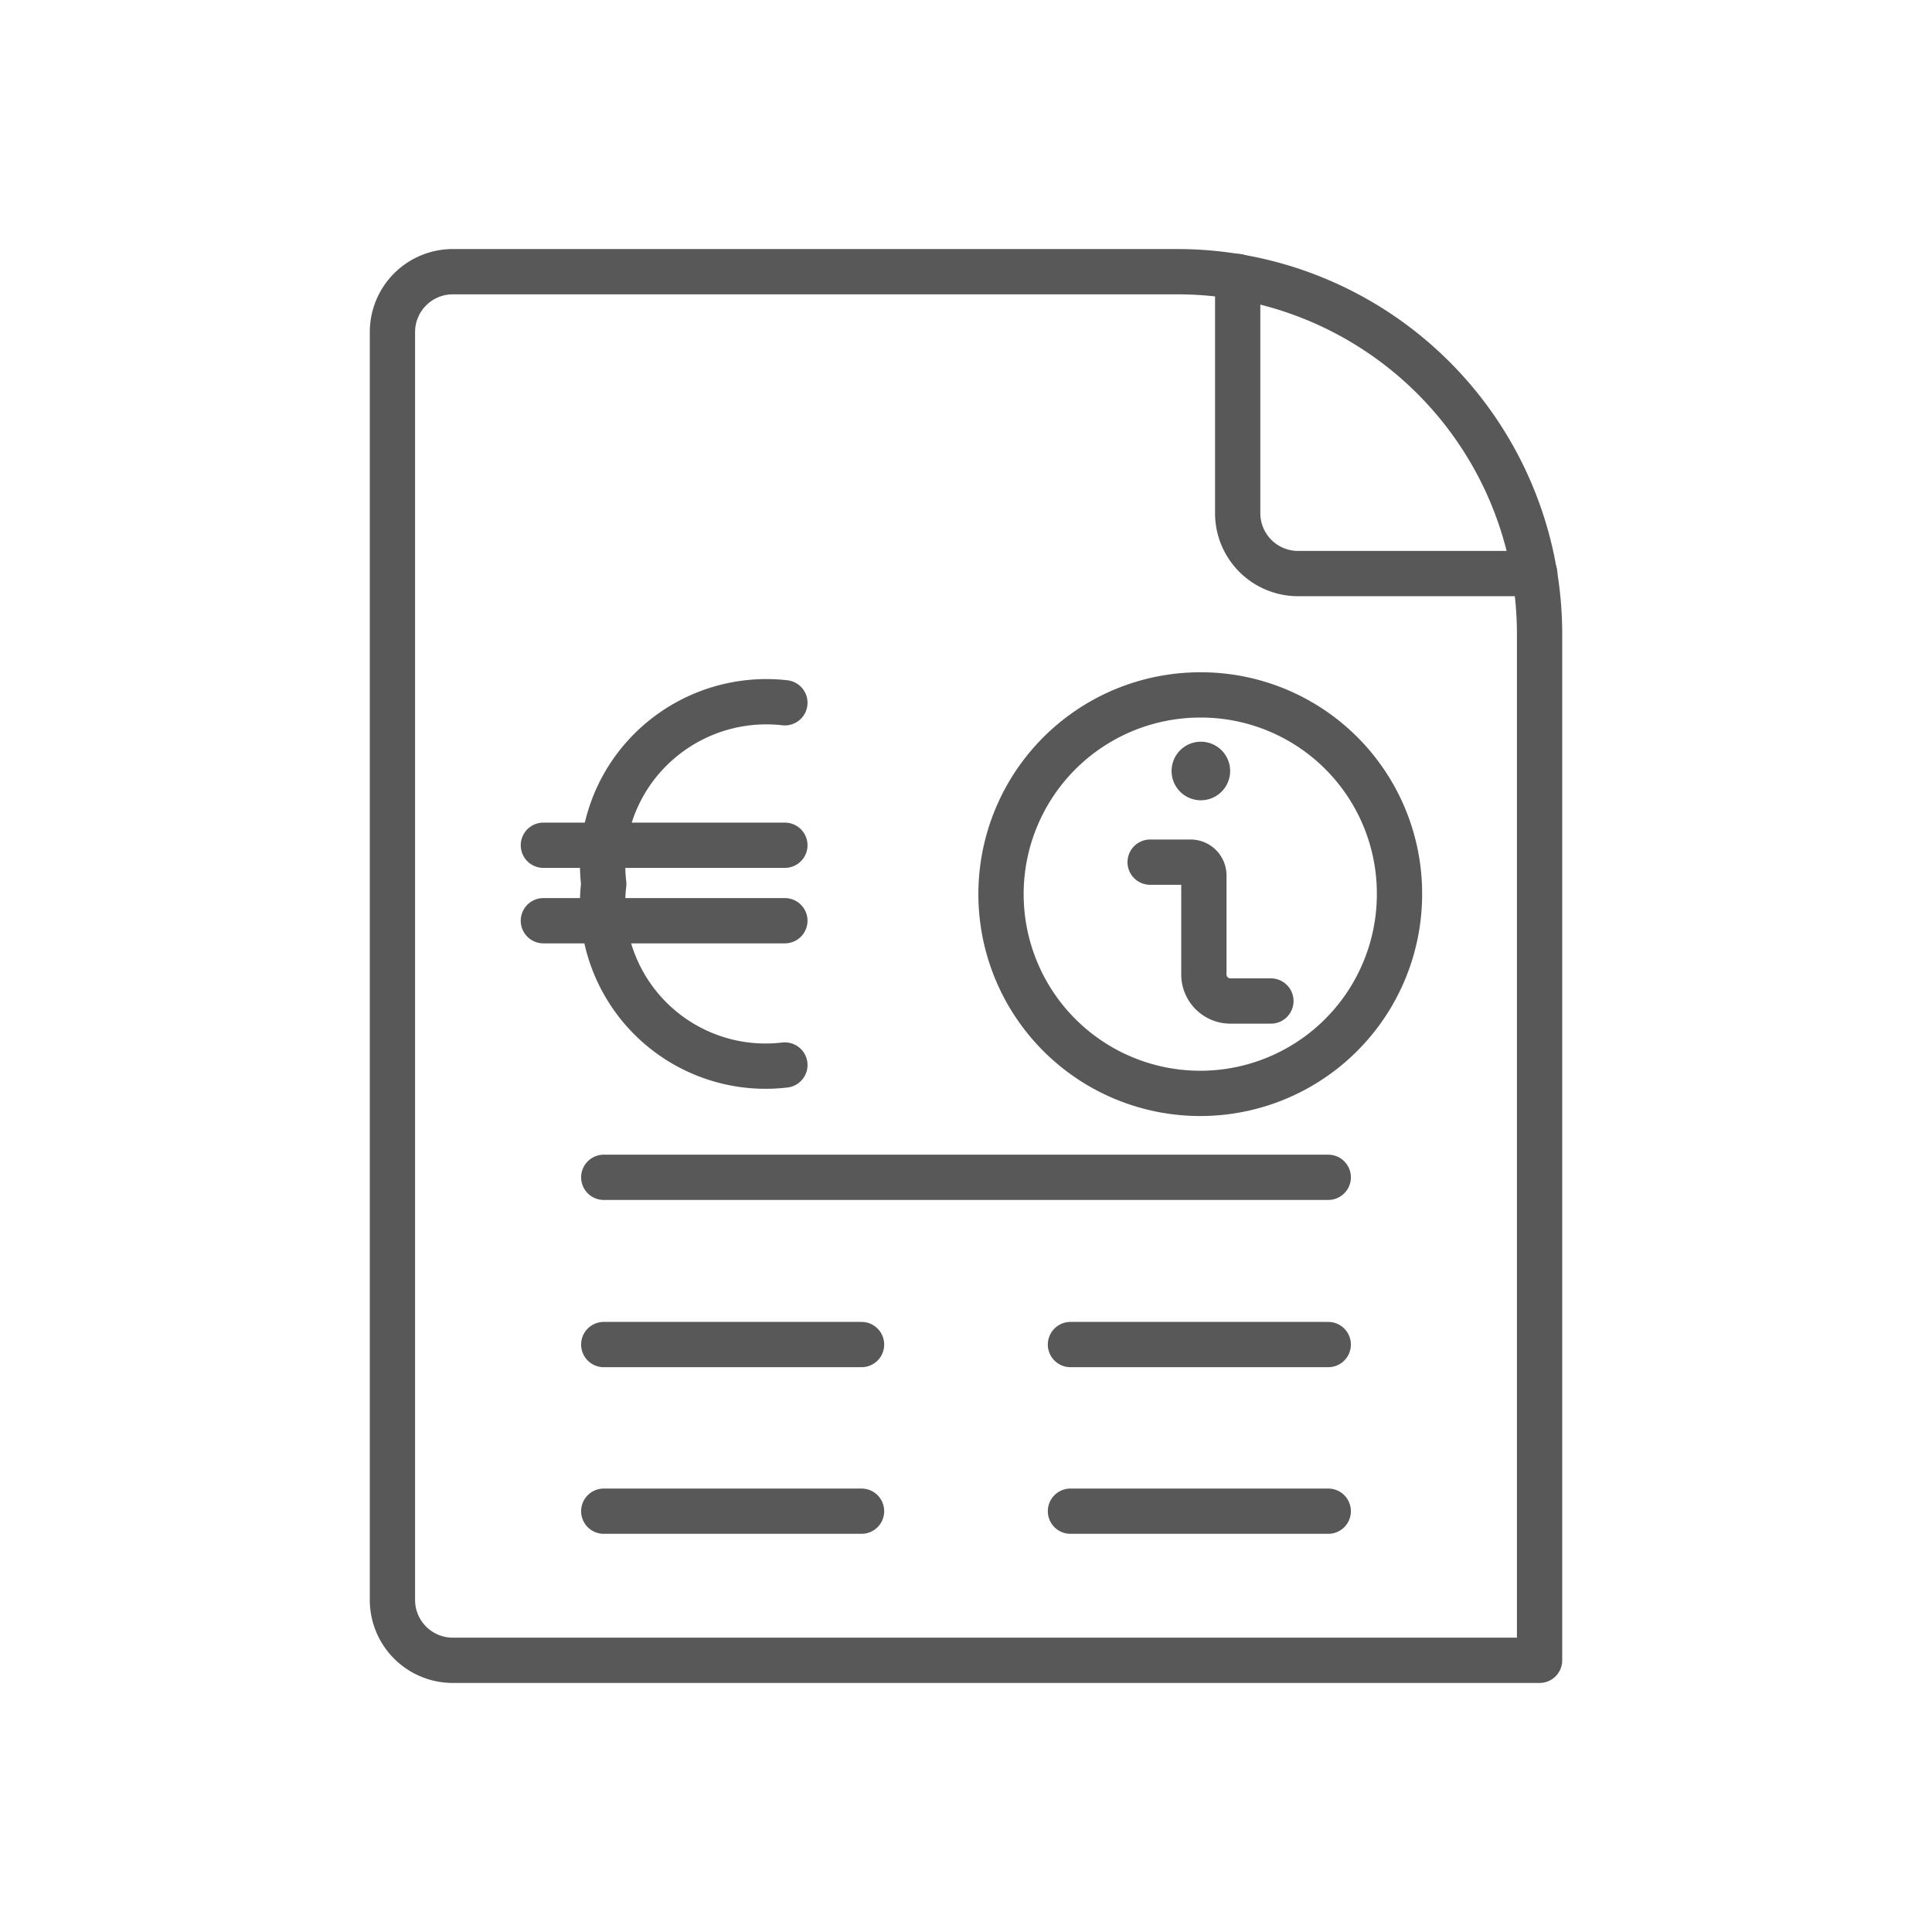 <svg id="TOI" xmlns="http://www.w3.org/2000/svg" viewBox="0 0 32 32"><defs><style>.greystroke{fill:none;stroke:#585858;stroke-linecap:round;stroke-linejoin:round;stroke-width:0.75px;}</style></defs><title>pyi</title><g id="pyi"><path id="Shape_567" data-name="Shape 567" class="greystroke" d="M13,17.64a2.7,2.7,0,0,1-3-3,2.69,2.69,0,0,1,.77-2.22A2.72,2.72,0,0,1,13,11.64"/><path id="Shape_568" data-name="Shape 568" class="greystroke" d="M9,14h4"/><path id="Shape_569" data-name="Shape 569" class="greystroke" d="M9,15.25h4"/><line class="greystroke" x1="10" y1="19.5" x2="22" y2="19.5"/><line class="greystroke" x1="10" y1="22.27" x2="14.27" y2="22.27"/><line class="greystroke" x1="17.73" y1="22.27" x2="22" y2="22.27"/><line class="greystroke" x1="10" y1="25.03" x2="14.27" y2="25.03"/><line class="greystroke" x1="17.73" y1="25.03" x2="22" y2="25.03"/><g id="doc"><path class="greystroke" d="M25.5,27.5v-17a6,6,0,0,0-6-6H7.5a1,1,0,0,0-1,1v21a1,1,0,0,0,1,1Z"/><path class="greystroke" d="M20.5,4.58V8.5a1,1,0,0,0,1,1h3.92"/></g><path id="Shape_1064" data-name="Shape 1064" class="greystroke" d="M21.05,16.58h-.67a.44.44,0,0,1-.44-.44V14.5a.22.22,0,0,0-.22-.22h-.67"/><path id="Shape_1065" data-name="Shape 1065" class="greystroke" d="M19.89,12.66a.11.11,0,1,0,.11.11.11.11,0,0,0-.11-.11"/><path class="greystroke" d="M23.18,14.81a3.3,3.3,0,1,1-3.29-3.3A3.29,3.29,0,0,1,23.18,14.81Z"/></g></svg>